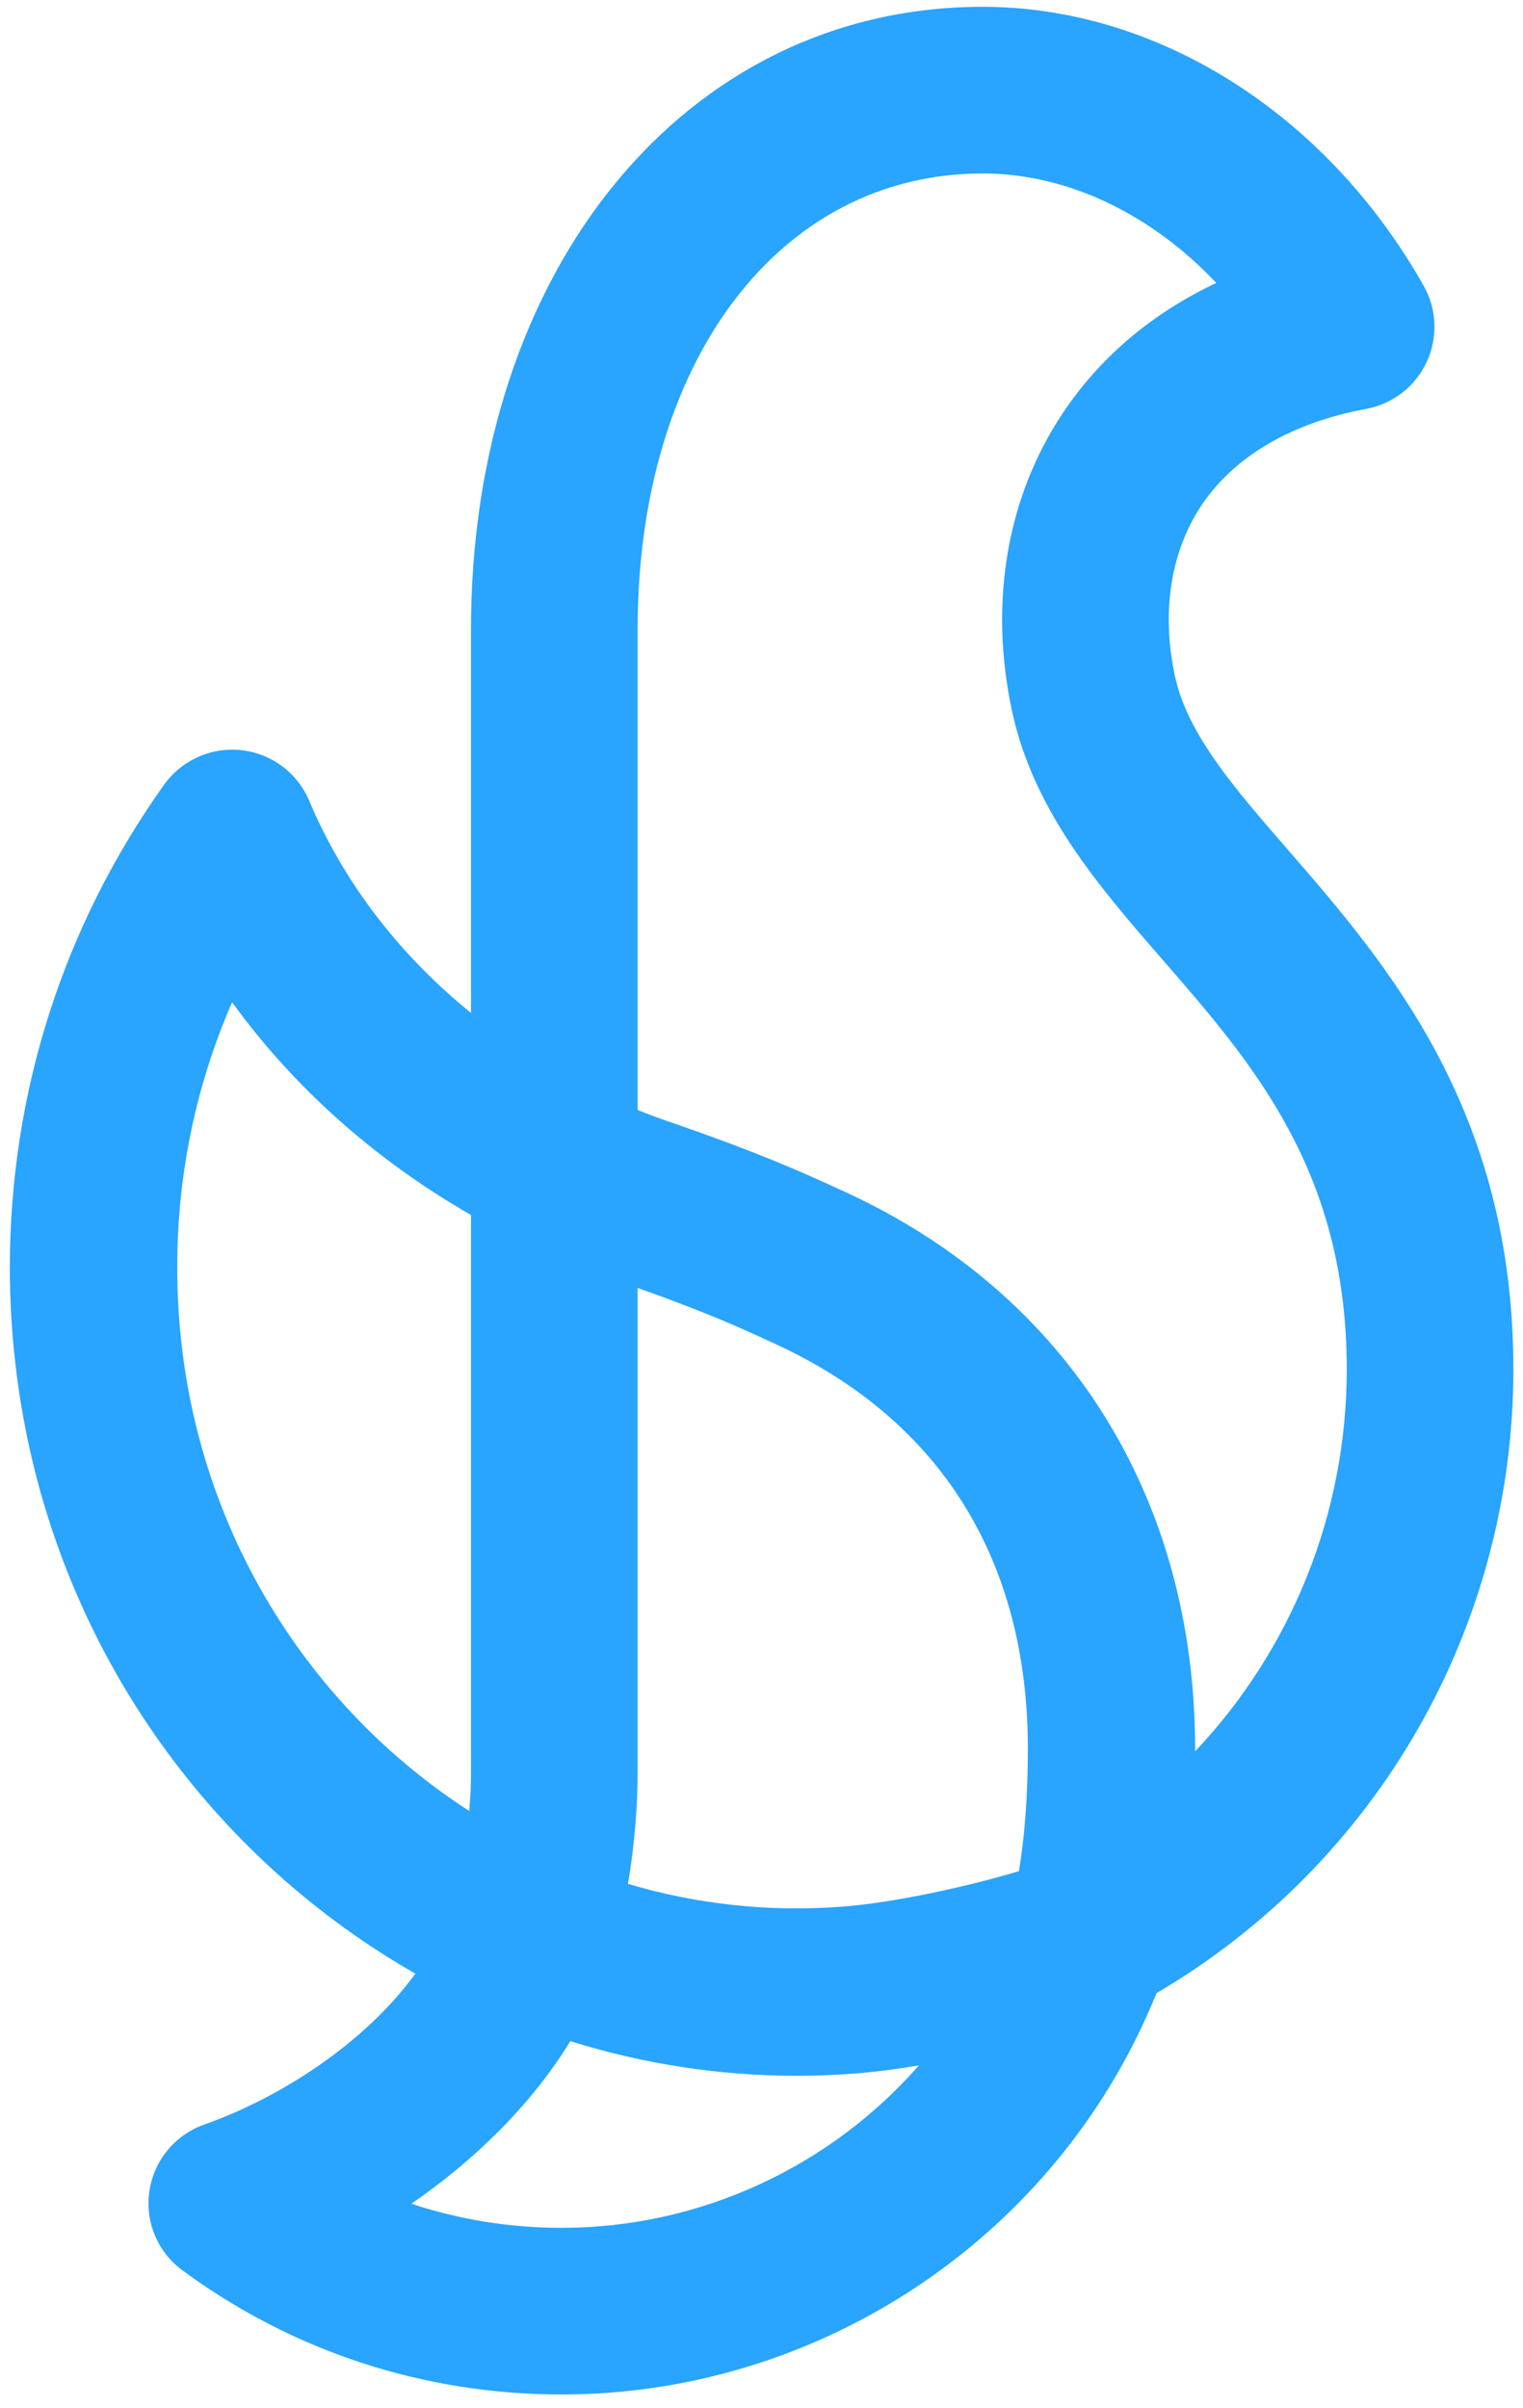 <svg xmlns="http://www.w3.org/2000/svg" width="105" height="166" viewBox="0 0 105 166" fill="none"><path d="M88.855 58.647C86.982 56.491 85.241 54.494 83.854 52.523C82.467 50.553 81.442 48.627 81.009 46.621C80.054 42.229 80.699 38.05 82.811 34.869C85.082 31.458 89.023 29.143 94.21 28.18C96.03 27.835 97.576 26.642 98.354 24.963C99.141 23.276 99.07 21.323 98.16 19.715C91.462 7.848 79.807 0.469 67.746 0.469C47.308 0.469 32.472 18.522 32.472 43.387V69.825C27.541 65.822 23.689 60.829 21.32 55.201C20.508 53.274 18.723 51.94 16.646 51.71C14.561 51.481 12.528 52.391 11.309 54.096C4.355 63.851 0.679 75.365 0.679 87.373C0.679 91.323 1.086 95.273 1.881 99.116C5.239 115.233 15.321 128.444 28.637 136.043C25.102 140.903 19.235 144.631 14.066 146.452C12.06 147.167 10.611 148.926 10.302 151.029C9.984 153.132 10.858 155.235 12.582 156.498C20.189 162.1 29.238 165.052 38.728 165.052C55.808 165.052 71.536 155.058 78.773 139.586C79.109 138.87 79.427 138.137 79.736 137.386C94.961 128.444 104.336 112.15 104.336 94.389C104.336 76.628 95.747 66.582 88.855 58.647ZM70.246 128.983C66.553 130.078 61.543 131.174 57.999 131.43C52.936 131.81 47.97 131.245 43.296 129.857C43.764 127.074 43.959 124.335 43.959 122.258V88.778C48.757 90.475 51.275 91.632 53.166 92.507L53.475 92.648C64.847 97.888 70.865 107.546 70.865 120.571C70.865 123.725 70.635 126.712 70.246 128.983ZM13.174 96.766C12.537 93.7 12.219 90.536 12.219 87.373C12.21 81.002 13.509 74.808 16.001 69.082C20.26 74.967 25.889 79.977 32.472 83.75V122.258C32.472 123.08 32.428 123.946 32.348 124.83C22.823 118.68 15.665 108.73 13.174 96.766ZM38.728 153.565C35.149 153.565 31.668 152.999 28.363 151.904C32.551 149.014 36.519 145.259 39.32 140.699C44.303 142.254 49.561 143.085 54.942 143.085C56.241 143.085 57.549 143.032 58.856 142.935C60.253 142.829 61.781 142.634 63.354 142.369C57.231 149.359 48.262 153.565 38.728 153.565ZM82.396 120.721V120.571C82.396 103.225 73.613 89.229 58.3 82.177L57.99 82.036C55.808 81.029 52.512 79.509 46.097 77.309C45.373 77.061 44.657 76.796 43.959 76.513V43.387C43.959 24.884 53.74 11.957 67.746 11.957C73.578 11.957 79.356 14.74 83.854 19.503C79.418 21.597 75.822 24.636 73.251 28.507C69.398 34.294 68.17 41.593 69.778 49.051C71.271 55.934 75.795 61.147 80.178 66.184C86.408 73.35 92.849 80.755 92.849 94.389C92.849 104.356 89.014 113.714 82.396 120.721Z" fill="#29A4FF"></path></svg>